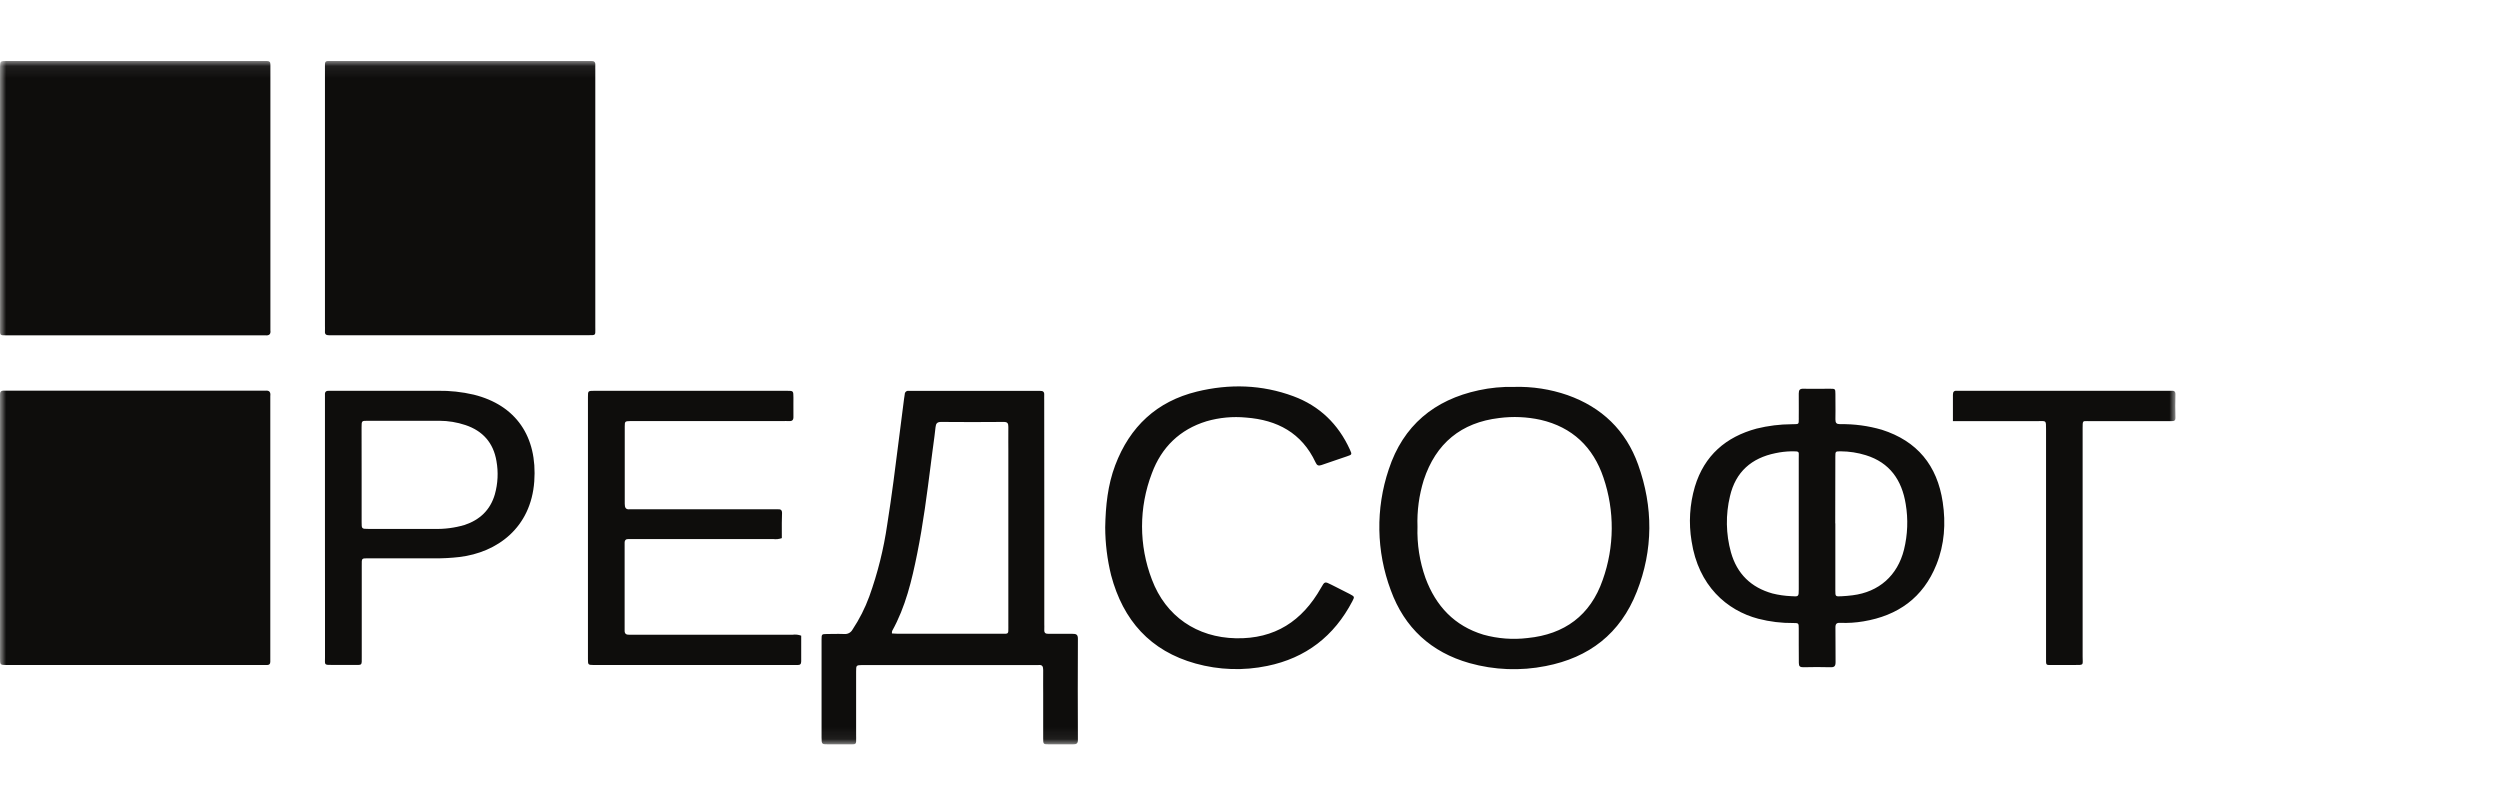 <svg width="208" height="66" viewBox="0 0 208 66" fill="none" xmlns="http://www.w3.org/2000/svg">
<mask id="mask0_12_380" style="mask-type:luminance" maskUnits="userSpaceOnUse" x="0" y="5" width="181" height="57">
<path d="M181 5.074H0V61.926H181V5.074Z" fill="white"/>
</mask>
<g mask="url(#mask0_12_380)">
<path fill-rule="evenodd" clip-rule="evenodd" d="M38.245 27.893H27.814H27.374C27.147 27.893 27.014 27.826 27.036 27.566C27.044 27.468 27.041 27.369 27.039 27.27C27.037 27.22 27.036 27.17 27.036 27.12V5.843C27.036 5.76 27.035 5.686 27.035 5.619C27.031 5.339 27.03 5.2 27.098 5.133C27.165 5.067 27.299 5.069 27.563 5.073C27.637 5.074 27.722 5.076 27.818 5.076H48.751H49.191C49.427 5.061 49.544 5.158 49.529 5.405C49.523 5.491 49.525 5.576 49.527 5.659C49.528 5.7 49.529 5.74 49.529 5.78V27.186C49.529 27.27 49.53 27.344 49.531 27.41C49.535 27.641 49.537 27.762 49.478 27.824C49.414 27.89 49.28 27.889 49 27.887C48.943 27.886 48.88 27.886 48.81 27.886C45.288 27.893 41.767 27.896 38.245 27.893ZM0 5.944V16.455C0 20.022 0.001 23.592 0.002 27.165C0.003 27.262 0.003 27.347 0.002 27.42C0.001 27.652 0 27.773 0.06 27.835C0.126 27.904 0.264 27.902 0.553 27.9C0.613 27.899 0.679 27.899 0.752 27.899H21.748C21.853 27.893 21.958 27.893 22.062 27.899C22.373 27.931 22.547 27.83 22.497 27.48C22.489 27.374 22.489 27.267 22.497 27.161V5.813V5.368C22.504 5.145 22.395 5.074 22.188 5.074H21.748H0.554C0.011 5.074 0.009 5.083 0 5.635V5.944ZM0 33.292V43.932V54.762C0 55.323 0.009 55.323 0.543 55.329H21.857H22.227C22.402 55.327 22.489 55.245 22.489 55.057V54.739V33.079C22.486 33.036 22.486 32.994 22.489 32.951C22.53 32.631 22.417 32.464 22.075 32.506C21.971 32.511 21.866 32.511 21.761 32.506H0.699H0.329C0.089 32.492 -0.016 32.601 0 32.846V33.292ZM86.885 51.955V42.592L86.878 33.298C86.878 33.272 86.878 33.246 86.877 33.221C86.877 33.197 86.876 33.173 86.876 33.15C86.873 33.05 86.871 32.951 86.878 32.852C86.897 32.596 86.767 32.513 86.538 32.522H86.168H75.983H75.613C75.572 32.513 75.53 32.514 75.489 32.524C75.448 32.534 75.41 32.553 75.377 32.58C75.345 32.607 75.319 32.641 75.301 32.68C75.283 32.718 75.274 32.761 75.275 32.803C75.268 32.875 75.256 32.946 75.243 33.017C75.234 33.07 75.225 33.124 75.218 33.178C75.075 34.261 74.939 35.344 74.803 36.428C74.5 38.839 74.198 41.25 73.816 43.65C73.521 45.687 73.022 47.688 72.326 49.623C71.969 50.599 71.498 51.528 70.924 52.391C70.857 52.51 70.758 52.607 70.639 52.67C70.519 52.733 70.384 52.761 70.25 52.749C69.93 52.735 69.608 52.739 69.287 52.744C69.127 52.746 68.965 52.749 68.805 52.749C68.367 52.754 68.354 52.76 68.354 53.211V56.526V61.366C68.354 61.928 68.383 61.928 68.888 61.928H70.397C70.529 61.926 70.639 61.928 70.733 61.929C70.98 61.932 71.107 61.934 71.171 61.871C71.239 61.805 71.237 61.667 71.232 61.384C71.231 61.299 71.229 61.201 71.229 61.087V55.863C71.229 55.344 71.24 55.344 71.756 55.331L72.071 55.331H86.037C86.16 55.338 86.284 55.338 86.407 55.331C86.719 55.297 86.793 55.449 86.793 55.741C86.786 56.165 86.788 56.59 86.79 57.015V57.016C86.792 57.228 86.793 57.441 86.793 57.653V61.411C86.793 61.917 86.8 61.928 87.253 61.928C87.477 61.928 87.7 61.927 87.924 61.926C88.371 61.923 88.818 61.921 89.265 61.928C89.539 61.928 89.681 61.889 89.681 61.553C89.667 58.75 89.667 55.946 89.681 53.144C89.683 52.78 89.526 52.734 89.228 52.734H87.216C86.978 52.737 86.869 52.647 86.885 52.4C86.892 52.302 86.889 52.203 86.888 52.104C86.887 52.055 86.885 52.004 86.885 51.955ZM74.438 52.715C74.364 52.709 74.288 52.704 74.209 52.704V52.711C74.203 52.639 74.209 52.566 74.226 52.496C75.342 50.488 75.865 48.282 76.312 46.056C76.808 43.596 77.126 41.105 77.444 38.617L77.445 38.606L77.446 38.596C77.493 38.231 77.539 37.866 77.587 37.502C77.609 37.332 77.632 37.161 77.656 36.989L77.656 36.987C77.721 36.51 77.787 36.027 77.836 35.547C77.867 35.24 77.965 35.105 78.298 35.105C80.036 35.12 81.774 35.12 83.513 35.105C83.831 35.103 83.894 35.228 83.894 35.517C83.885 35.928 83.888 36.338 83.891 36.749C83.893 36.954 83.894 37.16 83.894 37.365V52.013C83.894 52.089 83.895 52.157 83.895 52.218C83.898 52.483 83.9 52.613 83.835 52.675C83.775 52.734 83.655 52.732 83.421 52.728C83.355 52.727 83.28 52.726 83.194 52.726H74.647C74.577 52.726 74.508 52.721 74.438 52.715ZM65.049 44.773C64.815 44.856 64.565 44.882 64.319 44.848H52.751H52.309C52.075 44.837 51.96 44.942 51.969 45.185V45.694V52.001V52.447C51.956 52.728 52.101 52.822 52.356 52.81H52.858H65.936C66.18 52.775 66.429 52.802 66.66 52.889V55.029C66.66 55.248 66.569 55.337 66.36 55.329H65.921H49.39C48.925 55.318 48.917 55.316 48.917 54.825V33.038C48.917 32.524 48.917 32.515 49.44 32.515H65.472C66.008 32.515 66.009 32.515 66.013 33.077C66.013 33.253 66.012 33.43 66.011 33.607C66.008 33.961 66.006 34.315 66.013 34.668C66.022 34.949 65.912 35.052 65.644 35.032C65.546 35.024 65.448 35.027 65.35 35.029C65.301 35.031 65.252 35.032 65.204 35.032H52.825H52.455C51.999 35.045 51.98 35.05 51.979 35.483V41.917C51.979 42.238 52.06 42.408 52.404 42.372C52.55 42.364 52.697 42.364 52.843 42.372H64.286H64.725C64.958 42.356 65.069 42.44 65.065 42.693C65.043 43.229 65.045 43.765 65.047 44.294C65.048 44.455 65.049 44.614 65.049 44.773ZM27.036 33.288V43.859L27.04 50.672V54.683C27.041 55.01 27.013 55.17 27.08 55.248C27.148 55.327 27.311 55.323 27.692 55.323H29.39C29.778 55.321 29.955 55.343 30.035 55.266C30.114 55.188 30.098 55.012 30.098 54.612V47.097C30.098 46.749 30.086 46.588 30.16 46.514C30.235 46.44 30.399 46.455 30.752 46.455H36.156C36.847 46.46 37.538 46.423 38.225 46.344C41.375 45.962 44.176 43.91 44.452 40.048C44.716 36.33 42.938 33.71 39.415 32.835C38.434 32.606 37.43 32.498 36.424 32.513H27.688H27.374C27.147 32.504 27.016 32.588 27.036 32.843V33.288ZM30.088 43.444V39.494C30.088 38.178 30.087 36.861 30.083 35.55C30.085 35.009 30.09 35.009 30.587 35.009H36.559C37.292 35.011 38.021 35.131 38.718 35.363C40.167 35.846 41.05 36.841 41.305 38.359C41.471 39.283 41.425 40.232 41.17 41.135C40.788 42.442 39.914 43.254 38.656 43.676C37.829 43.92 36.97 44.031 36.11 44.005H30.643C30.088 44.005 30.088 43.994 30.088 43.444Z" fill="#0E0D0C"/>
<path fill-rule="evenodd" clip-rule="evenodd" d="M91.953 43.87C91.988 42.082 92.162 40.357 92.786 38.708C94.006 35.481 96.254 33.397 99.573 32.582C102.276 31.921 104.979 31.991 107.612 32.968C109.783 33.773 111.34 35.277 112.31 37.403C112.495 37.815 112.495 37.822 112.075 37.964C111.766 38.071 111.457 38.176 111.147 38.28C110.742 38.416 110.338 38.552 109.936 38.695C109.69 38.781 109.566 38.717 109.457 38.475C108.304 36.009 106.259 34.94 103.68 34.742C102.571 34.635 101.453 34.739 100.382 35.049C98.165 35.728 96.639 37.21 95.837 39.376C94.745 42.219 94.745 45.374 95.837 48.217C96.993 51.288 99.593 53.039 102.828 53.104C106.063 53.17 108.341 51.678 109.91 48.906C110.214 48.367 110.217 48.368 110.778 48.652L110.78 48.653L111.105 48.816C111.504 49.016 111.902 49.216 112.297 49.421L112.31 49.428C112.704 49.642 112.711 49.646 112.519 50.017C110.995 52.938 108.639 54.749 105.442 55.404C103.463 55.817 101.414 55.748 99.466 55.204C95.713 54.159 93.442 51.623 92.445 47.861C92.123 46.556 91.957 45.216 91.953 43.87ZM130.419 32.874C128.988 32.378 127.481 32.147 125.969 32.191C124.983 32.167 123.998 32.261 123.034 32.47C119.338 33.262 116.744 35.397 115.543 39.054C114.443 42.323 114.504 45.878 115.713 49.106C116.856 52.243 119.074 54.267 122.261 55.17C124.328 55.751 126.5 55.835 128.606 55.415C132.209 54.715 134.808 52.724 136.18 49.236C137.554 45.747 137.554 42.181 136.294 38.659C135.269 35.796 133.257 33.878 130.419 32.874ZM118.599 48.09C118.113 46.722 117.888 45.274 117.935 43.822C117.889 42.51 118.064 41.2 118.453 39.947C119.463 36.876 121.574 35.154 124.735 34.779C125.882 34.631 127.045 34.682 128.175 34.929C130.81 35.537 132.552 37.193 133.41 39.745C134.347 42.502 134.325 45.502 133.347 48.245C132.321 51.211 130.156 52.78 127.097 53.084C125.865 53.233 124.616 53.138 123.42 52.805C121.017 52.076 119.467 50.434 118.599 48.09ZM149.656 52.295V53.632C149.656 54.136 149.656 54.653 149.663 55.159C149.663 55.443 149.768 55.514 150.033 55.514C150.786 55.498 151.542 55.49 152.295 55.514C152.632 55.526 152.719 55.411 152.719 55.084C152.714 54.65 152.714 54.215 152.715 53.781C152.716 53.259 152.716 52.738 152.708 52.217C152.703 51.91 152.802 51.807 153.103 51.82C153.753 51.848 154.403 51.806 155.045 51.696C157.898 51.219 160.004 49.739 161.112 46.97C161.782 45.296 161.9 43.55 161.635 41.777C161.176 38.713 159.505 36.693 156.571 35.756C155.443 35.427 154.272 35.27 153.098 35.29C152.796 35.288 152.706 35.197 152.706 34.888C152.716 34.422 152.713 33.955 152.709 33.487C152.708 33.254 152.706 33.02 152.706 32.786C152.703 32.343 152.694 32.343 152.248 32.343C152.003 32.343 151.759 32.345 151.516 32.347C151.028 32.351 150.542 32.355 150.049 32.343C149.743 32.335 149.657 32.442 149.657 32.745C149.666 33.189 149.663 33.636 149.66 34.076C149.659 34.292 149.657 34.507 149.657 34.719C149.657 34.763 149.658 34.804 149.658 34.841C149.659 35.072 149.659 35.184 149.605 35.238C149.554 35.288 149.454 35.29 149.262 35.292C149.208 35.293 149.145 35.294 149.073 35.296C148.088 35.3 147.107 35.422 146.148 35.659C143.601 36.348 141.802 37.886 141.014 40.489C140.581 41.961 140.487 43.513 140.739 45.028C141.304 48.73 143.668 50.79 146.293 51.481C147.247 51.727 148.23 51.846 149.214 51.835C149.646 51.833 149.656 51.85 149.656 52.295ZM152.7 49.14V43.543H152.691C152.689 41.698 152.692 39.853 152.7 38.009C152.7 37.55 152.709 37.55 153.14 37.55C153.852 37.553 154.56 37.662 155.241 37.874C157.225 38.49 158.233 39.938 158.555 41.938C158.767 43.197 158.718 44.487 158.414 45.726C157.874 47.891 156.324 49.256 154.132 49.528C153.822 49.567 153.508 49.595 153.196 49.61C152.712 49.634 152.7 49.625 152.7 49.14ZM149.656 38.142V43.616L149.657 49.026C149.656 49.646 149.653 49.648 149.023 49.601C148.501 49.578 147.981 49.504 147.473 49.378C145.695 48.882 144.517 47.749 144.013 45.947C143.592 44.428 143.566 42.824 143.933 41.29C144.401 39.253 145.735 38.105 147.726 37.702C148.157 37.61 148.595 37.559 149.035 37.55L149.058 37.55C149.411 37.547 149.561 37.546 149.622 37.619C149.667 37.673 149.664 37.767 149.659 37.93C149.658 37.99 149.656 38.061 149.656 38.142ZM162.483 32.846V35.036L163.23 35.037H169.511C169.885 35.038 170.065 35.008 170.152 35.084C170.236 35.158 170.231 35.335 170.231 35.745V52.945V54.664C170.233 55.043 170.214 55.209 170.287 55.28C170.362 55.352 170.531 55.327 170.914 55.327H172.611C173.008 55.327 173.175 55.333 173.243 55.254C173.311 55.173 173.275 55.002 173.275 54.642V38.912V35.599C173.274 35.028 173.28 35.028 173.645 35.035C173.693 35.036 173.746 35.037 173.808 35.037H177.765H180.657C180.869 35.039 181.007 35.026 180.998 34.738C180.978 34.101 180.981 33.464 180.998 32.828C181.006 32.558 180.885 32.496 180.66 32.513H180.344H163.183C163.145 32.513 163.104 32.514 163.065 32.515C162.982 32.517 162.898 32.519 162.814 32.513C162.571 32.494 162.483 32.601 162.483 32.846Z" fill="#0E0D0C"/>
</g>
</svg>
